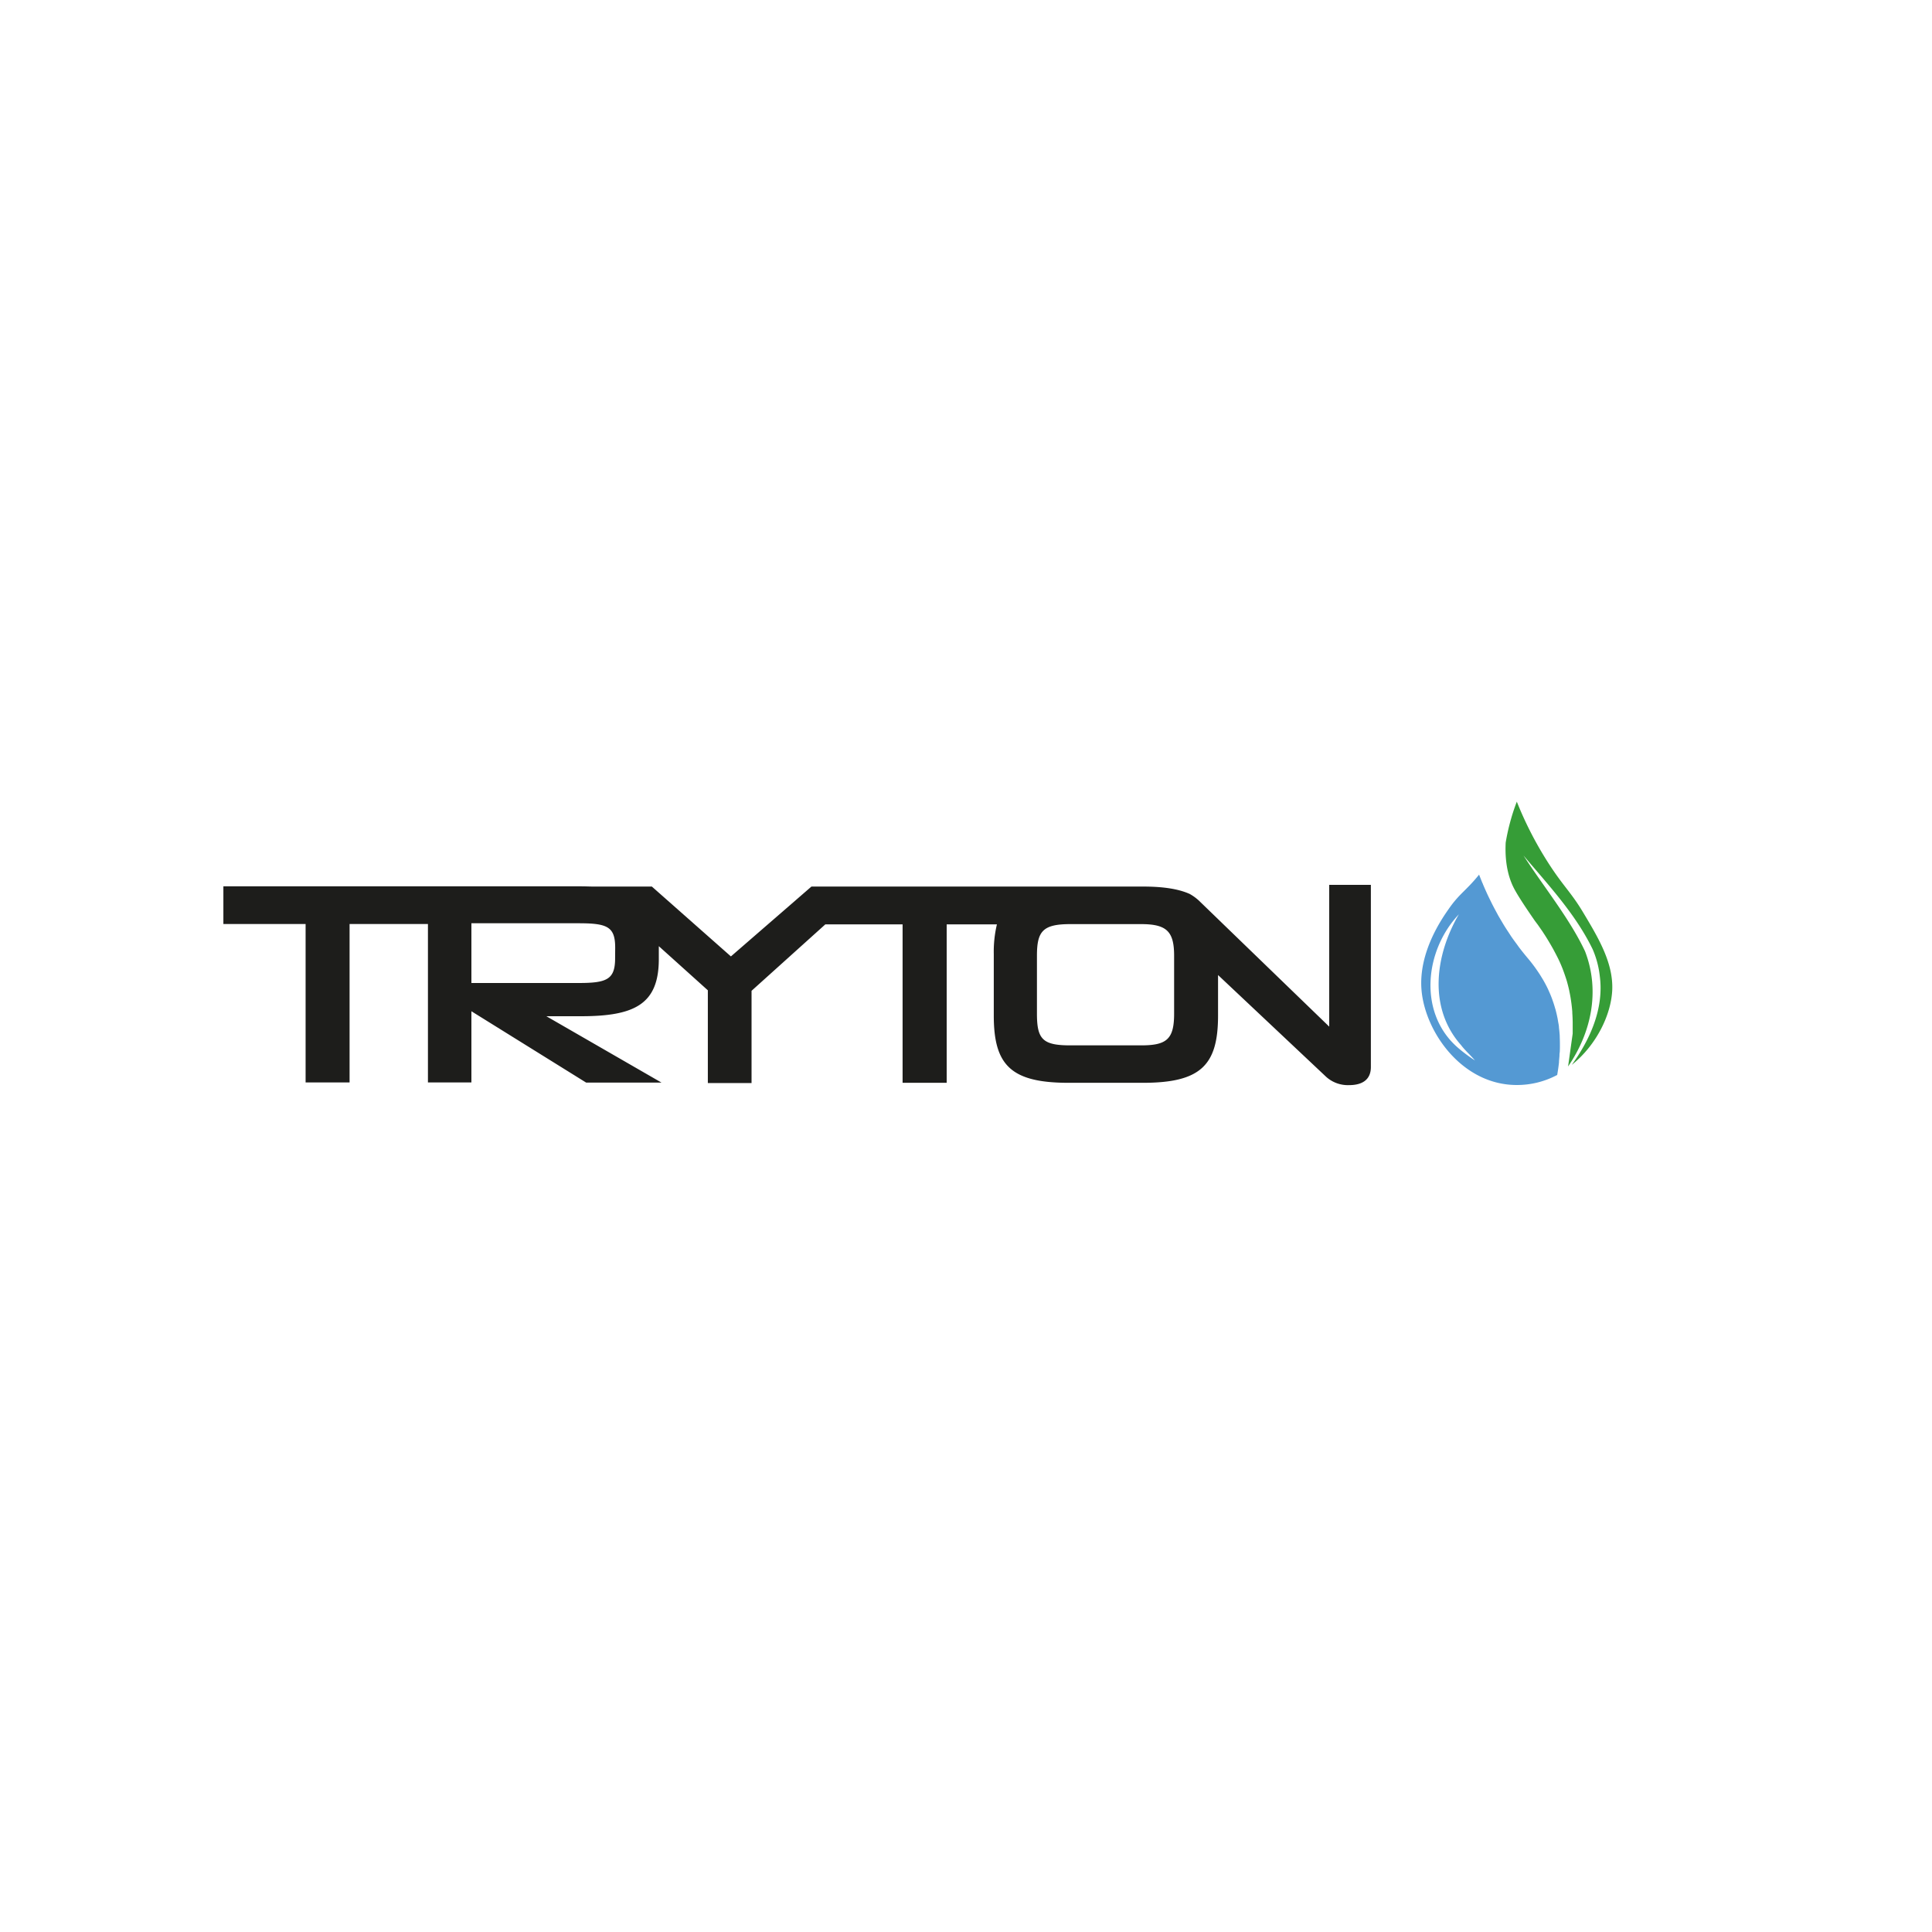<svg id="Capa_1" data-name="Capa 1" xmlns="http://www.w3.org/2000/svg" viewBox="0 0 500 500"><defs><style>.cls-1{fill:#1d1d1b;}.cls-2{fill:#369d37;}.cls-3{fill:#5499d3;}</style></defs><path class="cls-1" d="M344,229v36.69L310.19,233a12.68,12.68,0,0,0-2.28-1.64c-2.91-1.31-6.86-1.92-12.16-1.92H210l-20.84,18.08-20.46-18.08H153.56c-1,0-2-.06-3.08-.06H57.81v9.75H79.09v41H90.47v-41h20.28v41H122V261.71l29.69,18.46h19.5L141.4,263h8.93c13.84,0,20.17-3.05,20.17-14.81v-3.32l12.69,11.42v24H194.5V256.42l19.09-17.19h20v41H245v-41h13a30.54,30.54,0,0,0-.81,7.66v15.93c0,12.8,4.39,17.41,19.34,17.41h19.28c15,0,19.42-4.61,19.42-17.41V252.34l27.72,26.1a8.39,8.39,0,0,0,6.18,2.39c3.35,0,5.65-1.34,5.65-4.69V229ZM159.19,248c0,5.51-2.16,6.4-9.45,6.4H122V238.94h27.76c7.44,0,9.45.9,9.45,6.33Zm144.67,14.35c0,6.62-1.94,8.19-8.56,8.19H277c-7.15,0-8.64-1.57-8.64-8.19v-15c0-6.33,1.49-8.19,8.64-8.19h18.3c6.62,0,8.56,1.86,8.56,8.19Z"/><path class="cls-2" d="M409.77,236.23c-3.26-5.47-5.28-6.91-9.35-13.34a93.27,93.27,0,0,1-7.87-15.42c-.5,1.31-1,2.74-1.44,4.28a54.18,54.18,0,0,0-1.44,6.32c-.31,6.19,1.17,9.94,2.14,11.81,1.39,2.69,5,7.81,5.35,8.34.25.34.5.68.75,1l.31.44,1,1.44.19.3c.37.55.73,1.13,1.11,1.74,0,.07.09.14.13.22.39.65.79,1.33,1.2,2.06,0,0,.05.1.08.14.42.78.85,1.59,1.29,2.47s.79,1.72,1.14,2.58l.27.73c.25.67.48,1.35.69,2,.06.2.13.4.19.61.24.86.46,1.71.64,2.56,0,.13.05.25.07.37.15.74.28,1.48.38,2.2l.09.64c.09.73.17,1.45.22,2.16l0,.31c.06.81.09,1.61.1,2.39v.53c0,.61,0,1.2,0,1.78,0,.21,0,.41,0,.61l-1.19,8.5c6-8.75,8.34-19.52,4.39-29.8-4-8.53-10.81-16.83-15.93-24.8,6.46,7.68,13.46,15.13,17.89,24.25a24.1,24.1,0,0,1,1.85,6.93c1.16,8.64-2.73,16.74-7.24,23,6.37-5.08,10.22-13,10.47-19.49C417.49,249.13,413.66,242.72,409.77,236.23Z"/><path class="cls-3" d="M403.66,268.34c0-.46-.05-.91-.09-1.37s-.07-.66-.11-1c0-.48-.12-1-.2-1.45-.05-.28-.09-.56-.14-.85-.14-.73-.31-1.47-.5-2.21-.06-.22-.13-.45-.2-.67-.16-.57-.34-1.15-.55-1.72-.09-.27-.18-.53-.28-.79-.24-.64-.51-1.27-.8-1.91-.07-.15-.13-.31-.21-.47-.37-.78-.79-1.56-1.24-2.34-.12-.21-.26-.42-.39-.64q-.54-.9-1.17-1.8l-.48-.69c-.58-.79-1.18-1.58-1.85-2.37s-1.52-1.84-2.23-2.77c-.24-.31-.45-.63-.68-.94-.46-.62-.91-1.23-1.34-1.85-.25-.37-.48-.73-.72-1.1-.37-.56-.75-1.13-1.1-1.7-.23-.36-.44-.72-.65-1.08-.34-.57-.68-1.14-1-1.7l-.54-1c-.32-.59-.63-1.18-.93-1.76-.14-.28-.28-.55-.41-.83-.31-.62-.61-1.24-.9-1.85-.09-.21-.19-.41-.28-.62-.31-.68-.6-1.35-.88-2,0-.11-.09-.22-.14-.33-.31-.76-.6-1.49-.87-2.18a.86.86,0,0,0-.07.1c-3.39,4.17-5,4.78-7.76,8.75-1.75,2.5-7.85,11.19-7.07,20.92.87,10.88,10.47,24.68,24.67,24.68A22.16,22.16,0,0,0,403,278.2h0c.19-1.08.35-2.18.47-3.29,0-.09,0-.18,0-.28l.12-1.36c0-.27,0-.55.05-.82s.05-.85.06-1.27,0-.83,0-1.24S403.68,268.87,403.66,268.34Zm-26.28,2.87c-10.42-8.93-8.73-25.19.17-34.58-6.14,10.52-8,24.21.59,33.87,1.06,1.4,2.41,2.55,3.57,3.94A41.26,41.26,0,0,1,377.38,271.21Z"/></svg>